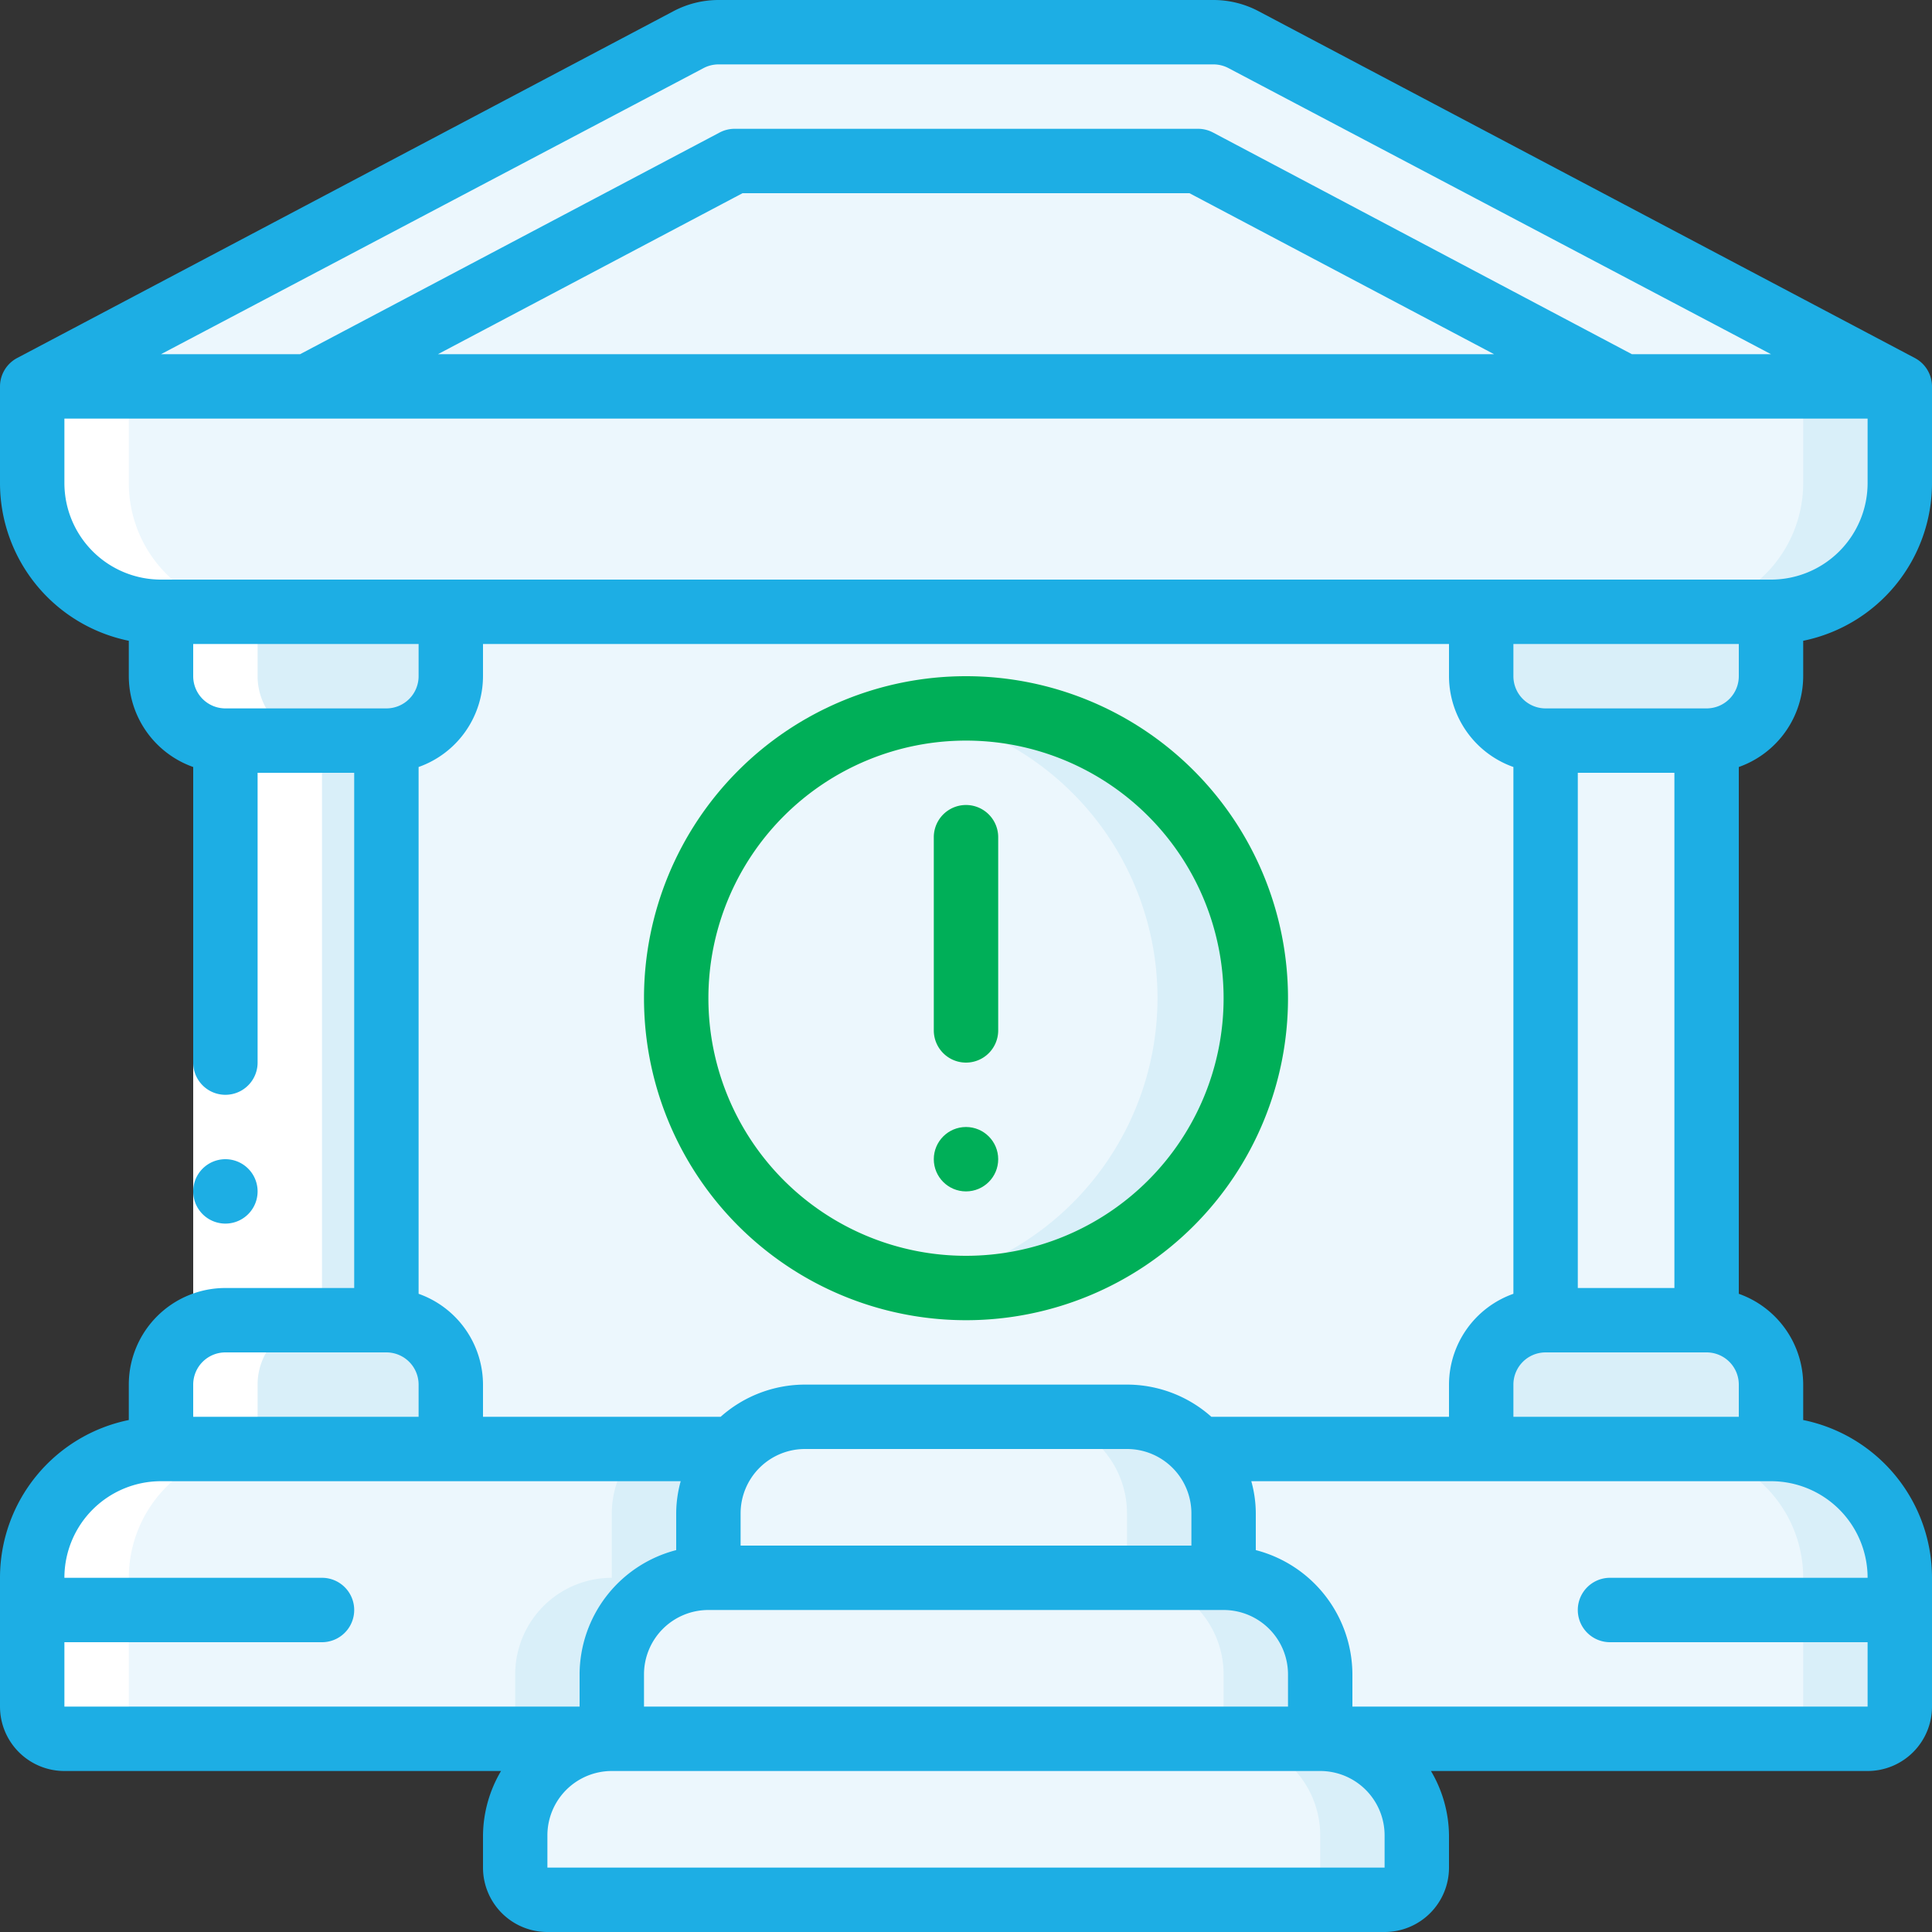 <svg id="Layer_1" data-name="Layer 1" xmlns="http://www.w3.org/2000/svg" viewBox="0 0 60 60"><rect x="0" y="0" width="60" height="60" fill="#333333" stroke="none"/><defs><style>.cls-1{fill:#d9eff9;}.cls-2{fill:#ecf7fd;}.cls-3{fill:#fff;}.cls-4{fill:#00af58;}.cls-5{fill:#1daee4;}</style></defs><g id="Page-1"><g id="_014---Bank" data-name="014---Bank"><g id="Icons_copy" data-name="Icons copy"><path id="Rectangle-path" class="cls-1" d="M7,23h5V41H7Z"/><path id="Shape" class="cls-2" d="M22.77,45A3,3,0,0,0,22,47v2a3,3,0,0,0-3,3v2H2a1,1,0,0,1-1-1V49a4,4,0,0,1,4-4Z"/><path id="Shape-2" data-name="Shape" class="cls-1" d="M19.77,45A3,3,0,0,0,19,47v2a3,3,0,0,0-3,3v2h3V52a3,3,0,0,1,3-3V47a3,3,0,0,1,.77-2Z"/><path id="Shape-3" data-name="Shape" class="cls-2" d="M59,49v4a1,1,0,0,1-1,1H41V52a3,3,0,0,0-3-3V47a3,3,0,0,0-.77-2H55A4,4,0,0,1,59,49Z"/><path id="Shape-4" data-name="Shape" class="cls-1" d="M55,45H52a4,4,0,0,1,4,4v4a1,1,0,0,1-1,1h3a1,1,0,0,0,1-1V49A4,4,0,0,0,55,45Z"/><path id="Shape-5" data-name="Shape" class="cls-2" d="M59,12v3a4,4,0,0,1-4,4H5a4,4,0,0,1-4-4V12Z"/><path id="Shape-6" data-name="Shape" class="cls-1" d="M56,12v3a4,4,0,0,1-4,4h3a4,4,0,0,0,4-4V12Z"/><path id="Shape-7" data-name="Shape" class="cls-2" d="M59,12H50.43L37.19,5H22.81L9.57,12H1L21.38,1.23A2,2,0,0,1,22.31,1H37.69a2,2,0,0,1,.93.23Z"/><path id="Shape-8" data-name="Shape" class="cls-2" d="M38,47v2H22V47a3,3,0,0,1,3-3H35A3,3,0,0,1,38,47Z"/><path id="Shape-9" data-name="Shape" class="cls-1" d="M37.23,45A2.93,2.93,0,0,0,35,44H32a3,3,0,0,1,3,3v2h3V47A3,3,0,0,0,37.23,45Z"/><path id="Shape-10" data-name="Shape" class="cls-2" d="M41,52v2H19V52a3,3,0,0,1,3-3H38A3,3,0,0,1,41,52Z"/><path id="Shape-11" data-name="Shape" class="cls-1" d="M38,49H35a3,3,0,0,1,3,3v2h3V52A3,3,0,0,0,38,49Z"/><path id="Shape-12" data-name="Shape" class="cls-2" d="M44,57v1a1,1,0,0,1-1,1H17a1,1,0,0,1-1-1V57a3,3,0,0,1,3-3H41A3,3,0,0,1,44,57Z"/><path id="Shape-13" data-name="Shape" class="cls-1" d="M41,54H38a3,3,0,0,1,3,3v1a1,1,0,0,1-1,1h3a1,1,0,0,0,1-1V57A3,3,0,0,0,41,54Z"/><path id="Shape-14" data-name="Shape" class="cls-1" d="M14,19v2a2,2,0,0,1-2,2H7a2,2,0,0,1-2-2V19Z"/><path id="Shape-15" data-name="Shape" class="cls-1" d="M14,43v2H5V43a2,2,0,0,1,2-2h5A2,2,0,0,1,14,43Z"/><path id="Rectangle-path-2" data-name="Rectangle-path" class="cls-2" d="M48,23h5V41H48Z"/><path id="Shape-16" data-name="Shape" class="cls-1" d="M55,19v2a2,2,0,0,1-2,2H48a2,2,0,0,1-2-2V19Z"/><path id="Shape-17" data-name="Shape" class="cls-2" d="M48,23V41a2,2,0,0,0-2,2v2H37.23A2.93,2.93,0,0,0,35,44H25a2.93,2.93,0,0,0-2.23,1H14V43a2,2,0,0,0-2-2V23a2,2,0,0,0,2-2V19H46v2A2,2,0,0,0,48,23Z"/><path id="Shape-18" data-name="Shape" class="cls-1" d="M55,43v2H46V43a2,2,0,0,1,2-2h5A2,2,0,0,1,55,43Z"/><path id="Shape-19" data-name="Shape" class="cls-2" d="M50.43,12H9.57L22.81,5H37.19Z"/><circle id="Oval" class="cls-2" cx="30" cy="31" r="9"/><path id="Shape-20" data-name="Shape" class="cls-1" d="M30,22a9.5,9.5,0,0,0-1.5.13,9,9,0,0,1,0,17.73A9,9,0,1,0,30,22Z"/></g><g id="Icons_copy_2" data-name="Icons copy 2"><path id="Shape-21" data-name="Shape" class="cls-3" d="M1,12v3a4,4,0,0,0,4,4v2a2,2,0,0,0,2,2V41a2,2,0,0,0-2,2v2a4,4,0,0,0-4,4v4a1,1,0,0,0,1,1H5a1,1,0,0,1-1-1V49a4,4,0,0,1,4-4V43a2,2,0,0,1,2-2V23a2,2,0,0,1-2-2V19a4,4,0,0,1-4-4V12"/></g><g id="Icons"><path id="Rectangle-path-3" data-name="Rectangle-path" class="cls-3" d="M6,33H8v8H6Z"/><circle id="Oval-2" data-name="Oval" class="cls-4" cx="30" cy="36" r="1"/><path id="Shape-22" data-name="Shape" class="cls-5" d="M7,38a1,1,0,0,1,0-2H7a1,1,0,0,1,0,2Z"/><path id="Shape-23" data-name="Shape" class="cls-5" d="M59.47,11.12,39.09.35A3,3,0,0,0,37.69,0H22.31a3,3,0,0,0-1.4.35L.53,11.12A1,1,0,0,0,0,12v3a5,5,0,0,0,4,4.9V21a3,3,0,0,0,2,2.82V33a1,1,0,0,0,2,0V24h3V40H7a3,3,0,0,0-3,3v1.1A5,5,0,0,0,0,49v4a2,2,0,0,0,2,2H15.56A4,4,0,0,0,15,57v1a2,2,0,0,0,2,2H43a2,2,0,0,0,2-2V57a4,4,0,0,0-.56-2H58a2,2,0,0,0,2-2V49a5,5,0,0,0-4-4.9V43a3,3,0,0,0-2-2.82V23.82A3,3,0,0,0,56,21V19.9A5,5,0,0,0,60,15V12a1,1,0,0,0-.53-.88Zm-37.63-9A1,1,0,0,1,22.31,2H37.69a1,1,0,0,1,.47.12L55,11H50.68l-13-6.88A1,1,0,0,0,37.19,4H22.81a1,1,0,0,0-.47.12L9.32,11H5ZM46.4,11H13.6l9.46-5H36.94ZM45,20v1a3,3,0,0,0,2,2.82V40.18A3,3,0,0,0,45,43v1H37.62A3.94,3.94,0,0,0,35,43H25a3.94,3.94,0,0,0-2.62,1H15V43a3,3,0,0,0-2-2.82V23.82A3,3,0,0,0,15,21V20Zm7,4V40H49V24Zm2,19v1H47V43a1,1,0,0,1,1-1h5A1,1,0,0,1,54,43ZM40,53H20V52a2,2,0,0,1,2-2H38a2,2,0,0,1,2,2Zm-3-6v1H23V47a2,2,0,0,1,2-2H35A2,2,0,0,1,37,47ZM13,21a1,1,0,0,1-1,1H7a1,1,0,0,1-1-1V20h7ZM6,43a1,1,0,0,1,1-1h5a1,1,0,0,1,1,1v1H6ZM2,51h8a1,1,0,0,0,0-2H2a3,3,0,0,1,3-3H21.14A3.77,3.77,0,0,0,21,47v1.14A4,4,0,0,0,18,52v1H2Zm41,6v1H17V57a2,2,0,0,1,2-2H41A2,2,0,0,1,43,57Zm15-8H50a1,1,0,0,0,0,2h8v2H42V52a4,4,0,0,0-3-3.86V47a3.77,3.77,0,0,0-.14-1H55a3,3,0,0,1,3,3ZM54,21a1,1,0,0,1-1,1H48a1,1,0,0,1-1-1V20h7Zm1-3H5a3,3,0,0,1-3-3V13H58v2A3,3,0,0,1,55,18Z"/><path id="Shape-24" data-name="Shape" class="cls-4" d="M30,41A10,10,0,1,0,20,31,10,10,0,0,0,30,41Zm0-18a8,8,0,1,1-8,8A8,8,0,0,1,30,23Z"/><path id="Shape-25" data-name="Shape" class="cls-4" d="M30,33a1,1,0,0,0,1-1V26a1,1,0,0,0-2,0v6A1,1,0,0,0,30,33Z"/></g></g></g></svg>